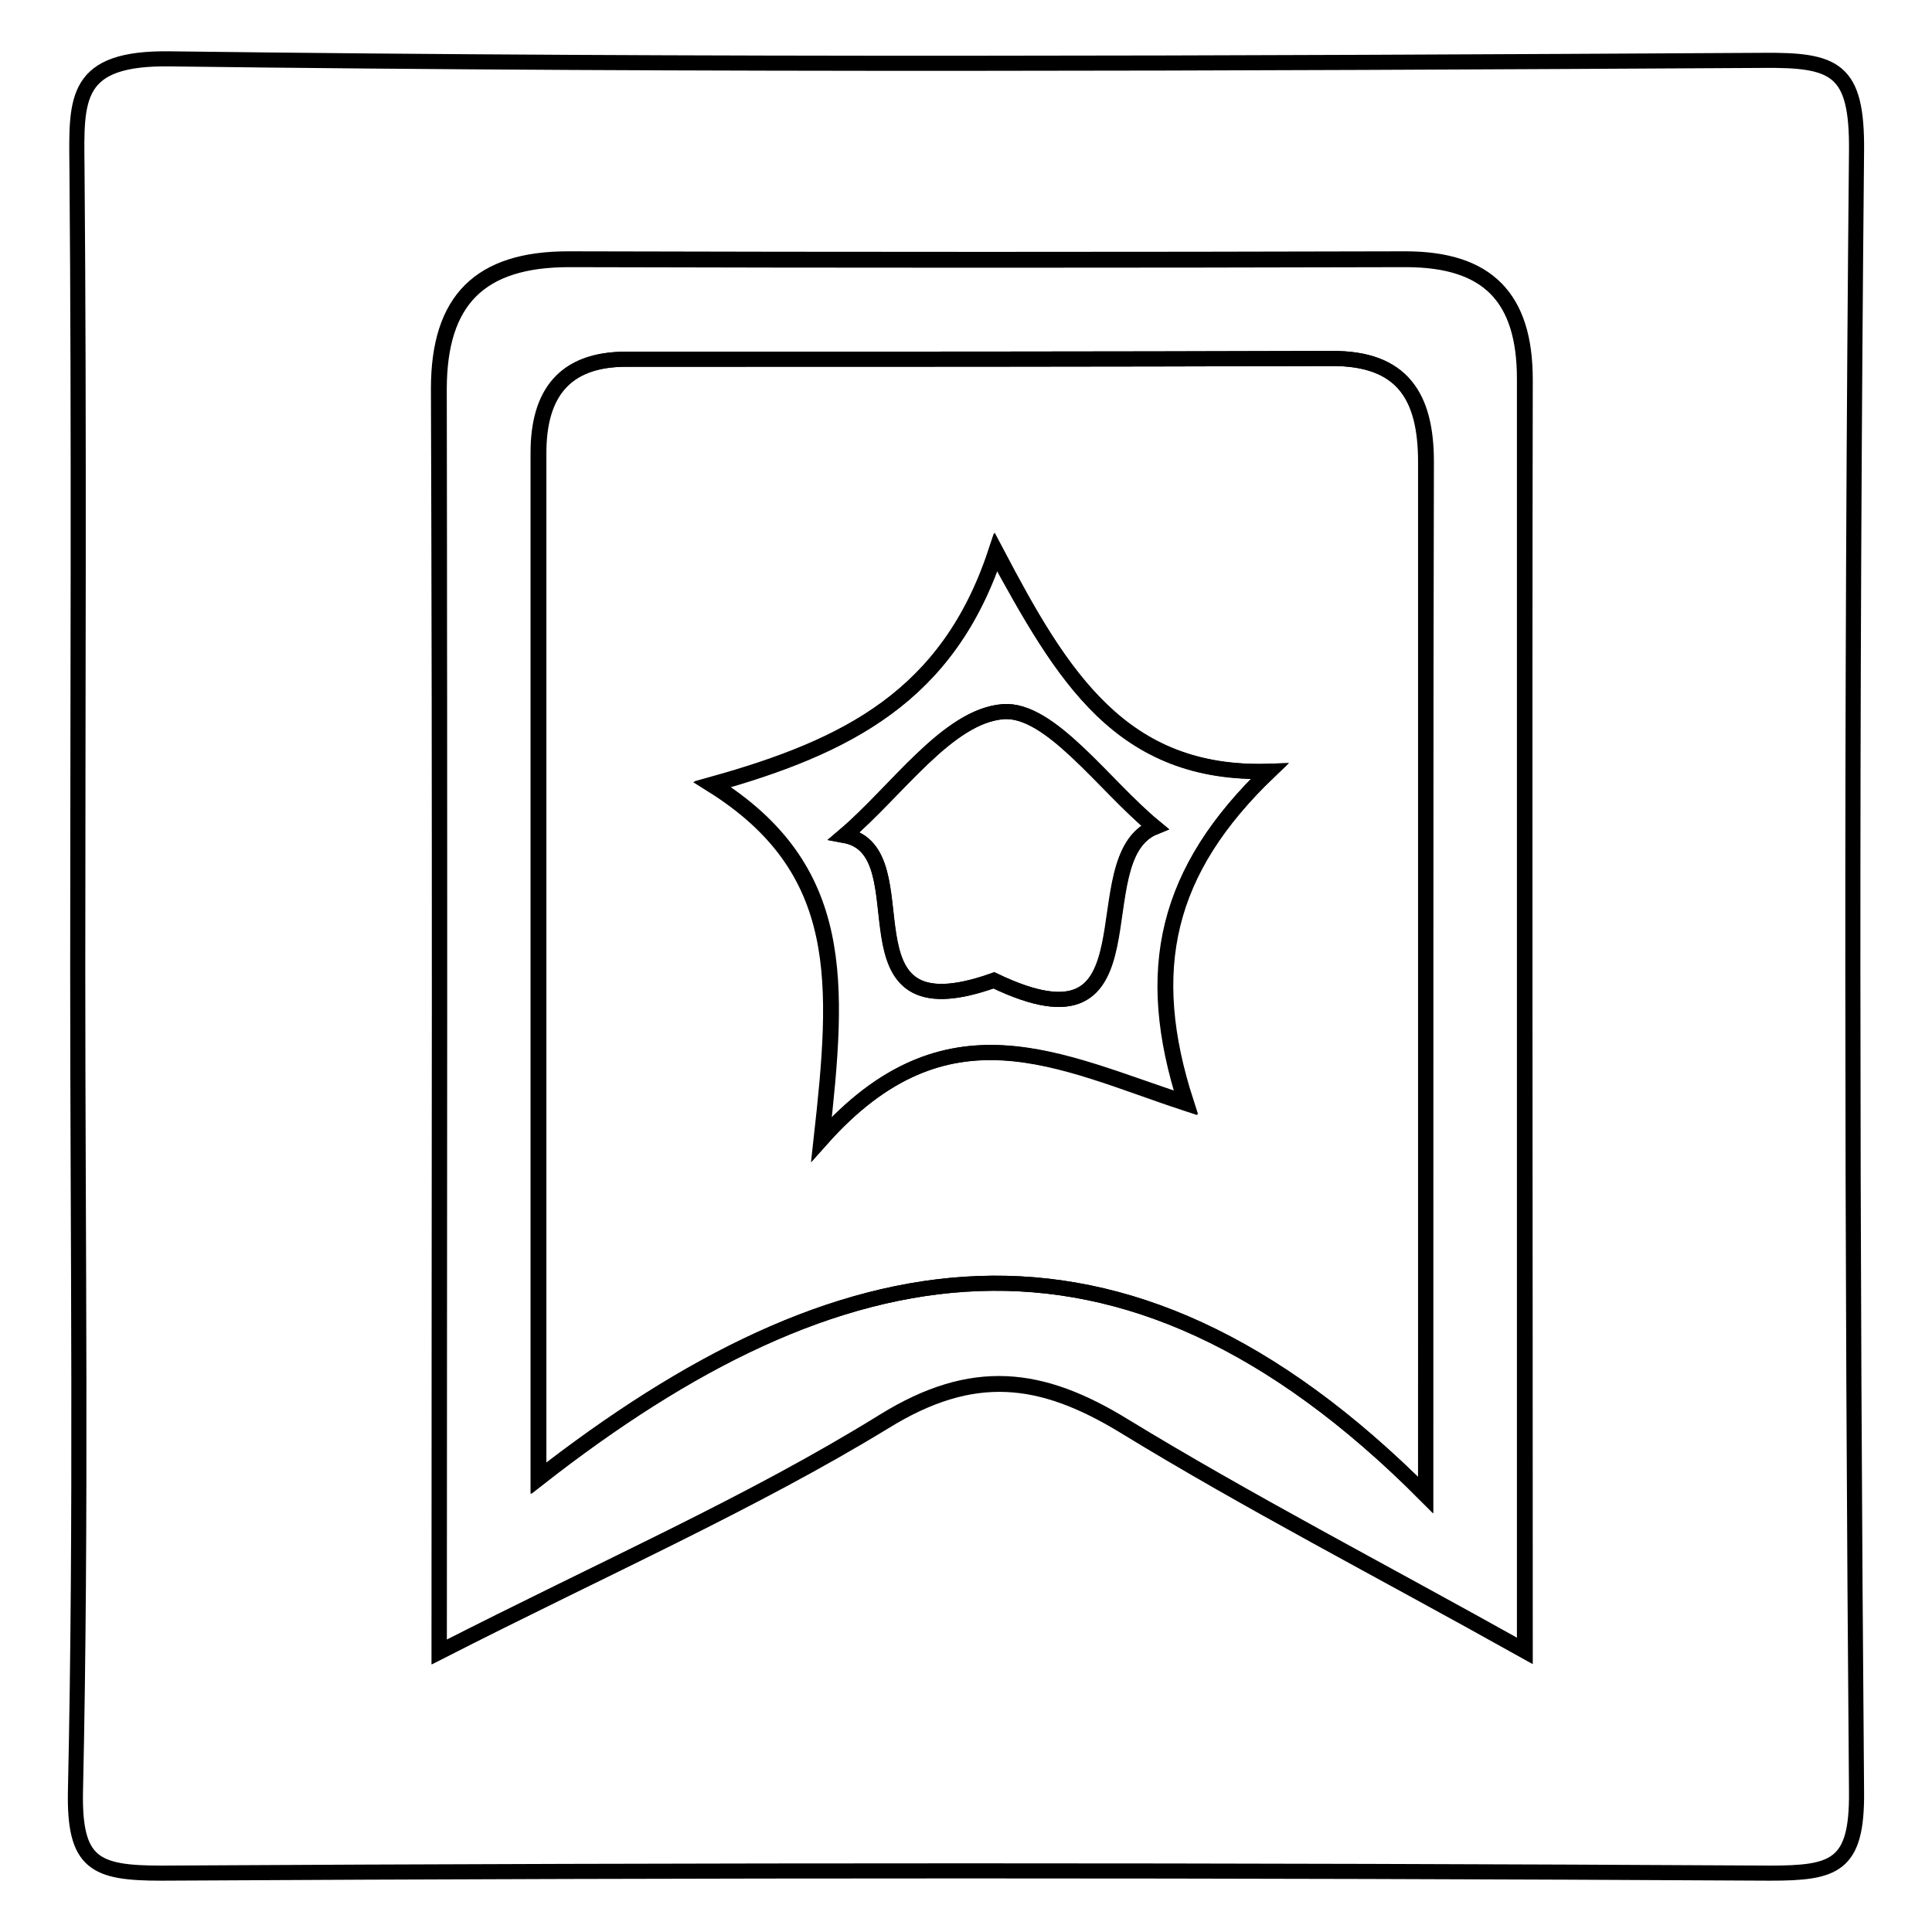 <?xml version="1.0" encoding="utf-8"?>
<!-- Svg Vector Icons : http://www.onlinewebfonts.com/icon -->
<!DOCTYPE svg PUBLIC "-//W3C//DTD SVG 1.1//EN" "http://www.w3.org/Graphics/SVG/1.1/DTD/svg11.dtd">
<svg version="1.1" xmlns="http://www.w3.org/2000/svg" xmlns:xlink="http://www.w3.org/1999/xlink" x="0px" y="0px" viewBox="0 0 256 256" enable-background="new 0 0 256 256" xml:space="preserve">
<g><g><path stroke-width="2" fill-opacity="0" stroke="#000000"  d="M10.3,128.6c0-35.5,0.2-71-0.1-106.5C10.1,13,9.8,7.6,22.6,7.8C92.9,8.7,163.2,8.4,233.5,8c9.7-0.1,12.6,1.1,12.5,12c-0.7,72.5-0.6,144.9,0,217.4c0.1,9.9-2.9,10.8-11.5,10.8c-71-0.4-142-0.4-213.1,0c-8.8,0-11.6-1.2-11.4-10.9C10.8,201,10.3,164.8,10.3,128.6z M58.2,218.9c22-11.2,41.3-19.7,58.9-30.6c11.8-7.3,20.9-6.1,31.8,0.6c16.4,10,33.6,18.9,53.1,29.8c0-58.6,0-113.6,0-168.5c0-10.8-4.9-15.9-15.8-15.9c-37,0.1-74,0.1-110.9,0c-11.7,0-17.2,5.4-17.2,17.2C58.3,105.9,58.2,160.2,58.2,218.9z"/><path stroke-width="2" fill-opacity="0" stroke="#000000"  d="M58.2,218.9c0-58.6,0.1-113,0-167.3c0-11.8,5.4-17.2,17.2-17.2c37,0.1,74,0.1,110.9,0c10.9,0,15.8,5.1,15.8,15.9c-0.1,54.9,0,109.9,0,168.5c-19.5-10.9-36.6-19.7-53.1-29.8c-11-6.7-20-7.9-31.8-0.6C99.5,199.2,80.3,207.6,58.2,218.9z M188.9,198.1c0-51.6,0-94.3,0-136.9c0-8.7-3.1-13.8-12.5-13.7c-31.2,0.1-62.3,0.1-93.5,0.1c-8.2,0-11.6,4.6-11.6,12.4c0,43.2,0,86.4,0,135.9C110.9,165,148.2,157.2,188.9,198.1z"/><path stroke-width="2" fill-opacity="0" stroke="#000000"  d="M188.9,198.1c-40.7-40.9-78-33.1-117.5-2.2c0-49.5,0-92.7,0-135.9c0-7.8,3.4-12.4,11.6-12.4c31.2,0,62.3,0,93.5-0.1c9.4,0,12.5,5.1,12.5,13.7C188.9,103.9,188.9,146.5,188.9,198.1z M168.2,102.2c-19.6,0.6-27.4-12.6-36.3-29c-6.3,19-19.7,25.8-37.6,30.8c17.9,11.2,16.8,26.3,14.5,47c16.6-18.7,31.6-10.3,48.3-4.8C151.4,128.5,154.4,115.4,168.2,102.2z"/><path stroke-width="2" fill-opacity="0" stroke="#000000"  d="M168.2,102.2c-13.7,13.1-16.7,26.3-11,43.9c-16.7-5.4-31.7-13.8-48.3,4.8c2.3-20.7,3.4-35.8-14.5-47c17.9-5,31.3-11.7,37.6-30.8C140.7,89.6,148.5,102.9,168.2,102.2z M131.7,129.9c22.4,10.8,11.2-16.2,21.3-20.3c-6.7-5.5-13.9-15.8-20.1-15.3c-7.4,0.6-14.1,10.5-21,16.4C122.8,112.7,110.1,137.6,131.7,129.9z"/><path stroke-width="2" fill-opacity="0" stroke="#000000"  d="M131.7,129.9c-21.7,7.7-8.9-17.2-19.8-19.2c7-5.9,13.7-15.8,21-16.4c6.3-0.5,13.4,9.8,20.1,15.3C143,113.6,154.2,140.7,131.7,129.9z"/></g></g>
</svg>